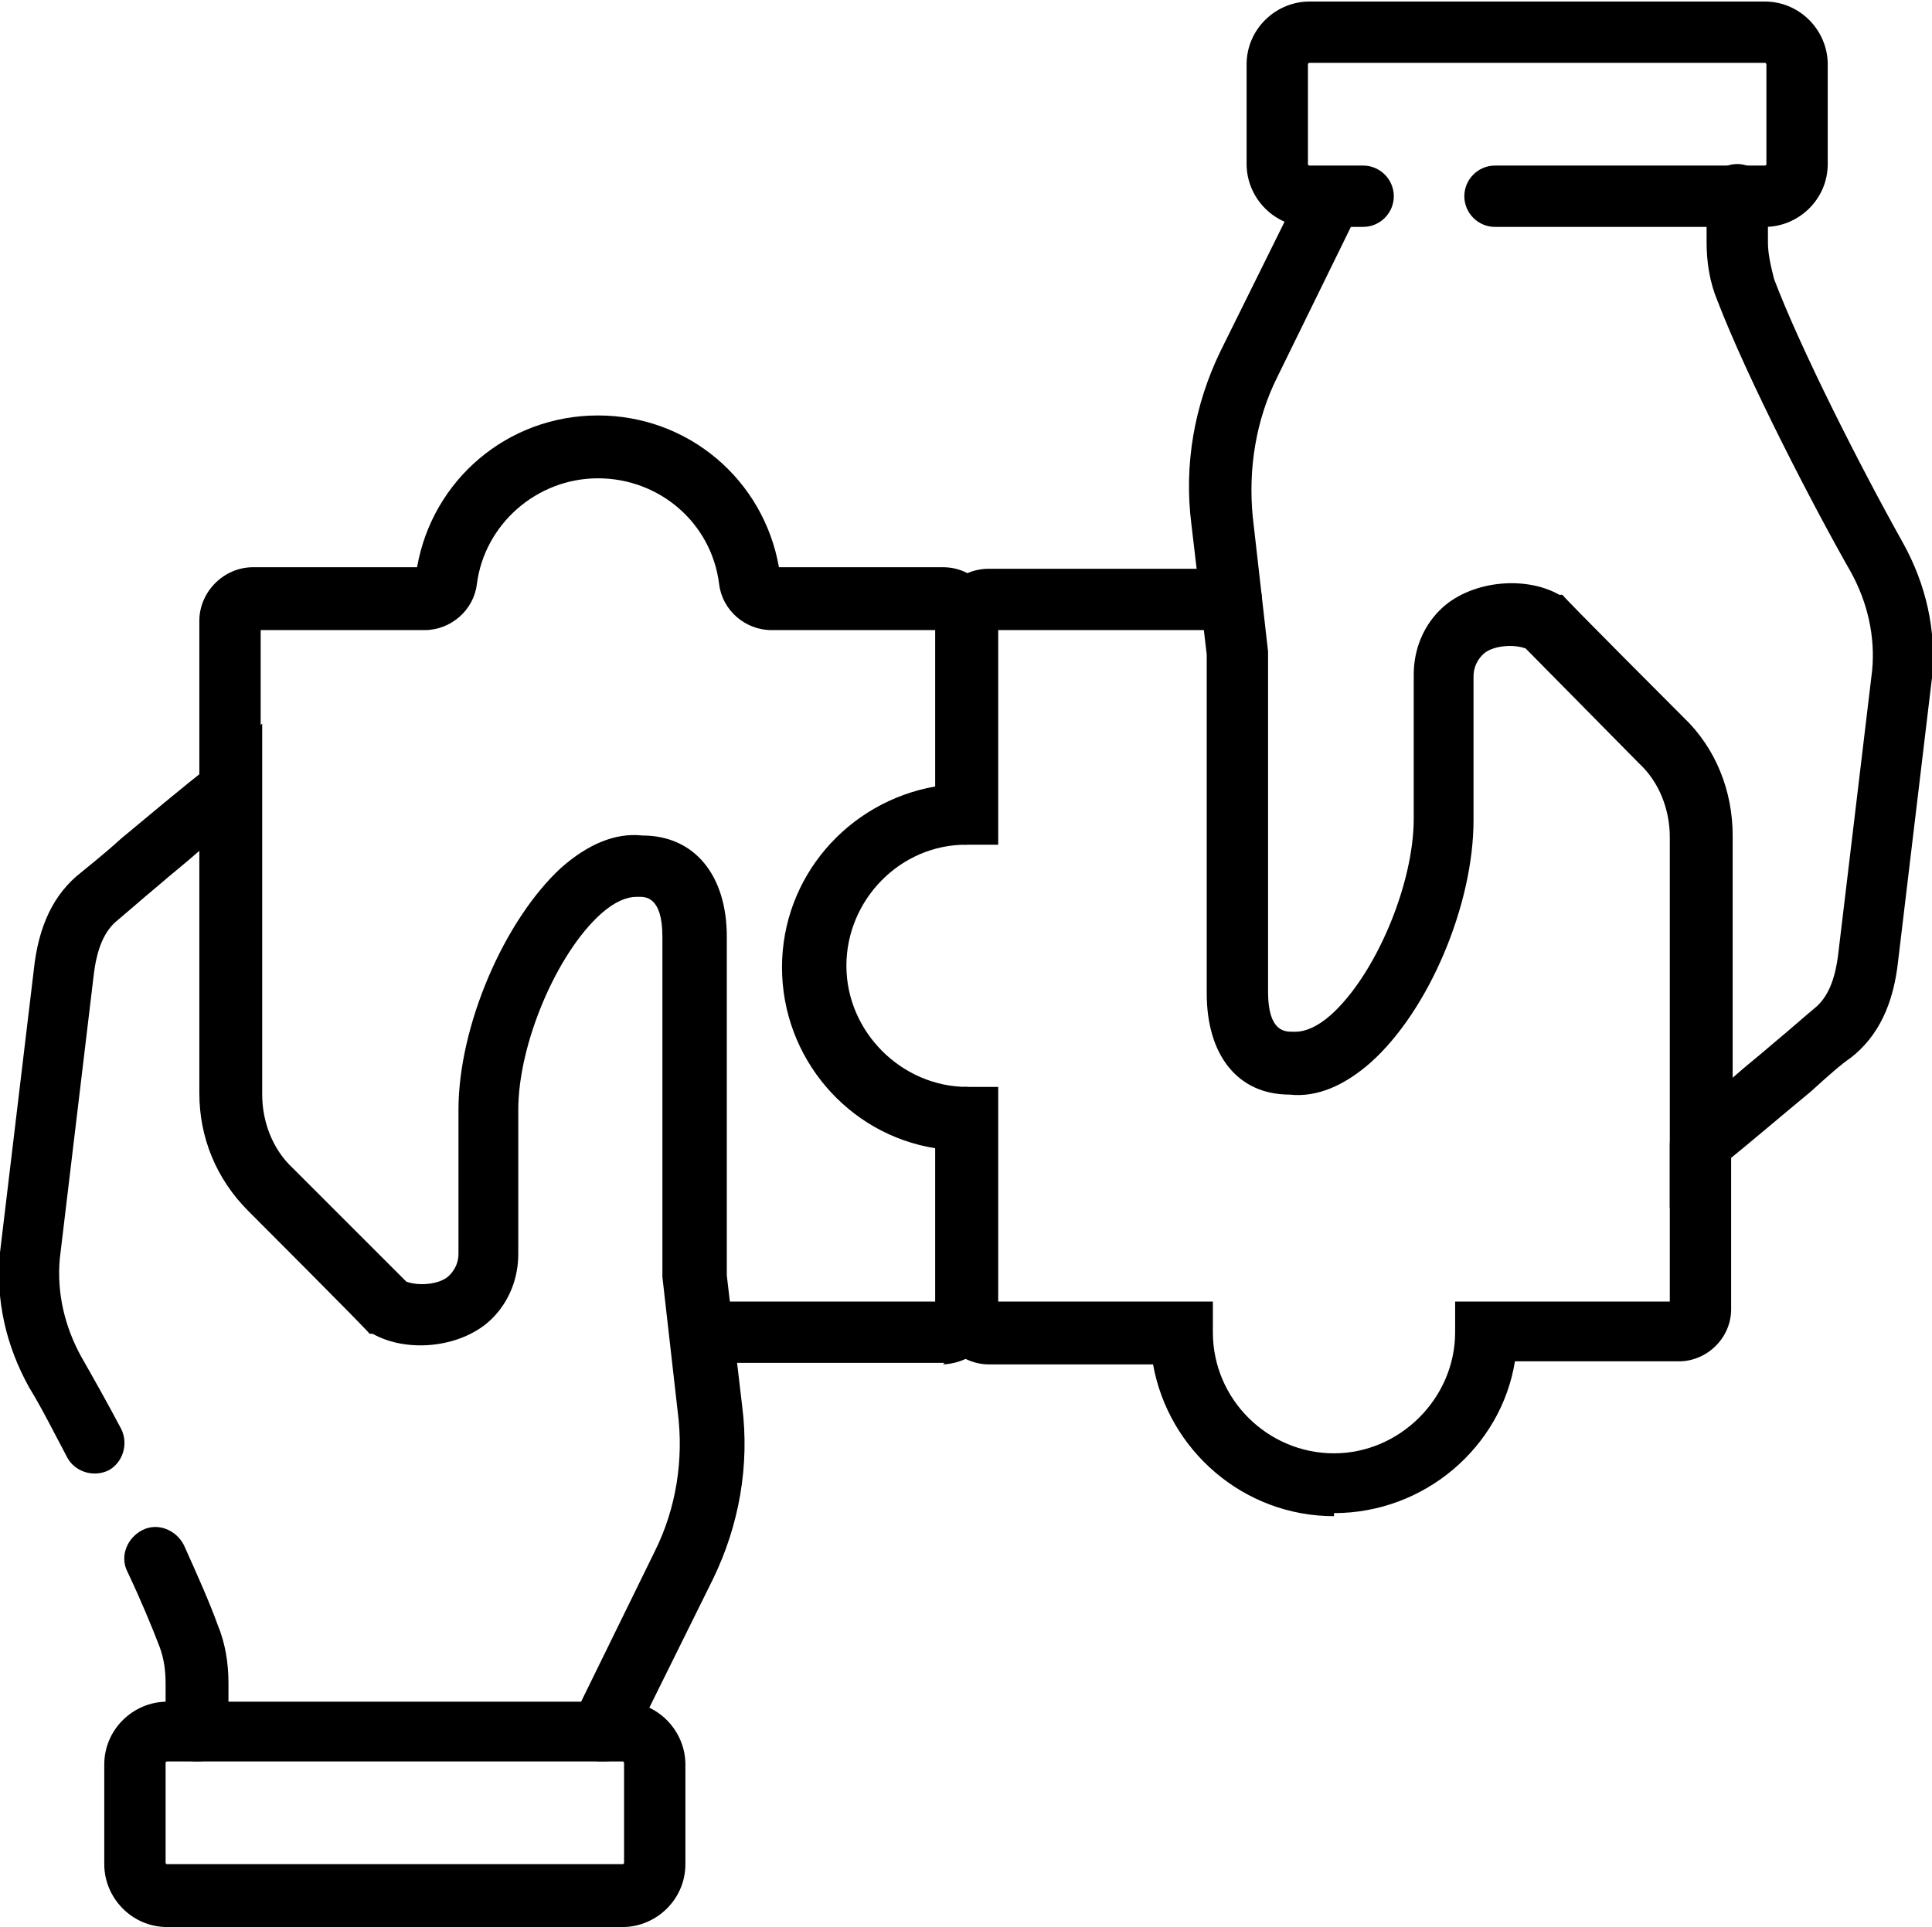 <?xml version="1.0" encoding="UTF-8"?>
<svg id="Layer_2" data-name="Layer 2" xmlns="http://www.w3.org/2000/svg" version="1.1" viewBox="0 0 126 125.7">
  <defs>
    <style>
      .cls-1 {
        fill: #000;
        stroke-width: 0px;
      }
    </style>
  </defs>
  <g id="Layer_1-2" data-name="Layer 1-2">
    <g id="g457">
      <g id="g463">
        <g id="path465">
          <path class="cls-1" d="M40.6,125.7H10.9c-2.3,0-4.1-1.9-4.1-4.1v-6.5c0-2.3,1.9-4.1,4.1-4.1h29.7c2.3,0,4.1,1.9,4.1,4.1v6.5c0,2.3-1.9,4.1-4.1,4.1h0ZM10.9,114.9c0,0-.1,0-.1.1v6.5c0,0,0,.1.1.1h29.7c0,0,.1,0,.1-.1v-6.5c0,0,0-.1-.1-.1H10.9h0Z"/>
        </g>
      </g>
      <g id="g467">
        <g id="path469">
          <path class="cls-1" d="M12.8,114.9c-1.1,0-2-.9-2-2v-3.1c0-.8-.1-1.6-.4-2.4-.5-1.3-1.2-3-2.1-4.9-.5-1,0-2.2,1-2.7s2.2,0,2.7,1c.9,2,1.7,3.8,2.2,5.2.5,1.2.7,2.5.7,3.8v3.1c0,1.1-.9,2-2,2h0Z"/>
        </g>
      </g>
      <g id="g471">
        <g id="path473">
          <path class="cls-1" d="M39.3,114.9c-.3,0-.5,0-.8-.2-1-.4-1.5-1.6-1.1-2.6.1-.3.3-.6.4-.9l4.9-10c1.4-2.8,1.9-6,1.5-9.1l-1-8.8v-22.2c0-2.6-1.1-2.6-1.5-2.6h-.2c-.6,0-1.4.3-2.3,1.1-2.9,2.6-5.4,8.5-5.4,12.8v9.4c0,1.6-.6,3.1-1.7,4.2-1.9,1.9-5.5,2.3-7.8,1h-.2c0-.1-7.9-8-7.9-8-2.1-2.1-3.2-4.8-3.2-7.7v-15.8c-.9.8-1.8,1.5-2.6,2.2-1.2,1-2.1,1.8-2.7,2.3-.9.7-1.4,1.9-1.6,3.7l-2.2,18.4c-.2,2.2.3,4.4,1.4,6.4.8,1.4,1.7,3,2.6,4.7.5,1,.1,2.2-.8,2.7-1,.5-2.2.1-2.7-.8-.9-1.7-1.7-3.3-2.5-4.6-1.5-2.7-2.2-5.7-1.9-8.8l2.2-18.4c.3-2.9,1.3-5,3.1-6.4.6-.5,1.5-1.2,2.6-2.2,1.7-1.4,3.8-3.2,6-4.9l3.2-2.6v24.2c0,1.8.7,3.6,2,4.8l7.4,7.4c.8.3,2.2.2,2.8-.4.4-.4.6-.9.6-1.4v-9.4c0-5.5,3-12.4,6.7-15.8,1.7-1.5,3.5-2.3,5.3-2.1,3.4,0,5.5,2.6,5.5,6.6v22.1l1,8.5c.5,3.9-.2,7.8-1.9,11.3l-5,10.1c-.1.2-.2.4-.3.6-.3.8-1.1,1.2-1.8,1.2h0Z"/>
        </g>
      </g>
      <g id="g475">
        <g id="path477">
          <path class="cls-1" d="M115.1,14.8h-17.6c-1.1,0-2-.9-2-2s.9-2,2-2h17.6c0,0,.1,0,.1-.1v-6.5c0,0,0-.1-.1-.1h-29.7c0,0-.1,0-.1.1v6.5c0,0,0,.1.1.1h3.5c1.1,0,2,.9,2,2s-.9,2-2,2h-3.5c-2.3,0-4.1-1.9-4.1-4.1v-6.5c0-2.3,1.9-4.1,4.1-4.1h29.7c2.3,0,4.1,1.9,4.1,4.1v6.5c0,2.3-1.9,4.1-4.1,4.1Z"/>
        </g>
      </g>
      <g id="g479">
        <g id="path481">
          <path class="cls-1" d="M108.9,78.8v-24.2c0-1.8-.7-3.6-2-4.8l-7.4-7.5c-.8-.3-2.2-.2-2.8.4-.4.4-.6.9-.6,1.4v9.4c0,5.5-2.9,12.4-6.7,15.8-1.7,1.5-3.5,2.3-5.3,2.1-3.4,0-5.4-2.6-5.4-6.6v-22.1l-1-8.5c-.5-3.9.2-7.8,1.9-11.3l5-10.1c.1-.2.2-.4.3-.6.4-1,1.6-1.5,2.6-1.1,1,.4,1.5,1.6,1.1,2.6-.1.3-.3.6-.4.9l-4.9,10c-1.4,2.8-1.9,6-1.6,9.1l1,8.8v22.2c0,2.6,1.1,2.6,1.6,2.6h.2c.6,0,1.4-.3,2.3-1.1,2.9-2.6,5.4-8.5,5.4-12.8v-9.4c0-1.6.6-3.1,1.7-4.2,1.9-1.9,5.5-2.3,7.8-1h.2c0,.1,7.9,8,7.9,8,2.1,2,3.2,4.8,3.2,7.7v15.8c.9-.8,1.8-1.5,2.6-2.2,1.2-1,2.1-1.8,2.7-2.3.9-.7,1.4-1.9,1.6-3.7l2.2-18.4c.2-2.2-.3-4.4-1.4-6.4-2.4-4.2-6.7-12.5-8.7-17.7-.5-1.2-.7-2.5-.7-3.8v-3.1c0-1.1.9-2,2-2s2,.9,2,2v3.1c0,.8.2,1.6.4,2.4,1.7,4.5,5.6,12.2,8.4,17.2,1.5,2.7,2.2,5.7,1.9,8.8l-2.2,18.4c-.3,2.9-1.3,5-3.1,6.4-.6.4-1.5,1.2-2.6,2.2-1.7,1.4-3.8,3.2-5.9,4.9l-3.2,2.6h0Z"/>
        </g>
      </g>
      <g id="g483">
        <g id="path485">
          <path class="cls-1" d="M63,55.1c-1.1,0-2-.9-2-2v-12h-10.7c-1.7,0-3.2-1.3-3.4-3-.5-4-3.9-6.9-7.9-6.9s-7.4,3-7.9,6.9c-.2,1.7-1.7,3-3.4,3h-10.7v10c0,1.1-.9,2-2,2s-2-.9-2-2v-10.6c0-1.9,1.6-3.5,3.5-3.5h10.7c1-5.7,5.9-9.9,11.8-9.9s10.8,4.2,11.8,9.9h10.7c1.9,0,3.4,1.5,3.4,3.5v12.6c0,1.1-.9,2-2,2h0Z"/>
        </g>
      </g>
      <g id="g487">
        <g id="path489">
          <path class="cls-1" d="M61.6,88.9h-15.8c-1.1,0-2-.9-2-2s.9-2,2-2h15.2v-12c0-1.1.9-2,2-2s2,.9,2,2v12.6c0,1.9-1.5,3.4-3.5,3.5Z"/>
        </g>
      </g>
      <g id="g491">
        <g id="path493">
          <path class="cls-1" d="M87,98.9c-5.9,0-10.8-4.3-11.8-9.9h-10.7c-1.9,0-3.5-1.6-3.5-3.4v-10.7c-5.7-.9-10-5.9-10-11.8s4.3-10.8,10-11.8v-10.7c0-1.9,1.5-3.5,3.5-3.5h15.8c1.1,0,2,.9,2,2s-.9,2-2,2h-15.2v14h-2.1c-4.3,0-7.8,3.6-7.8,7.9s3.6,7.9,7.9,7.9h2v2c0,0,0,12,0,12h14v2c0,4.4,3.6,7.9,7.9,7.9s7.9-3.6,7.9-7.9v-2h14v-10.2h0c0-.7.2-1.2.6-1.6l3.4-3.4v15.7c0,1.9-1.6,3.4-3.4,3.4h-10.7c-.9,5.6-5.9,9.9-11.8,9.9h0Z"/>
        </g>
      </g>
    </g>
  </g>
</svg>
